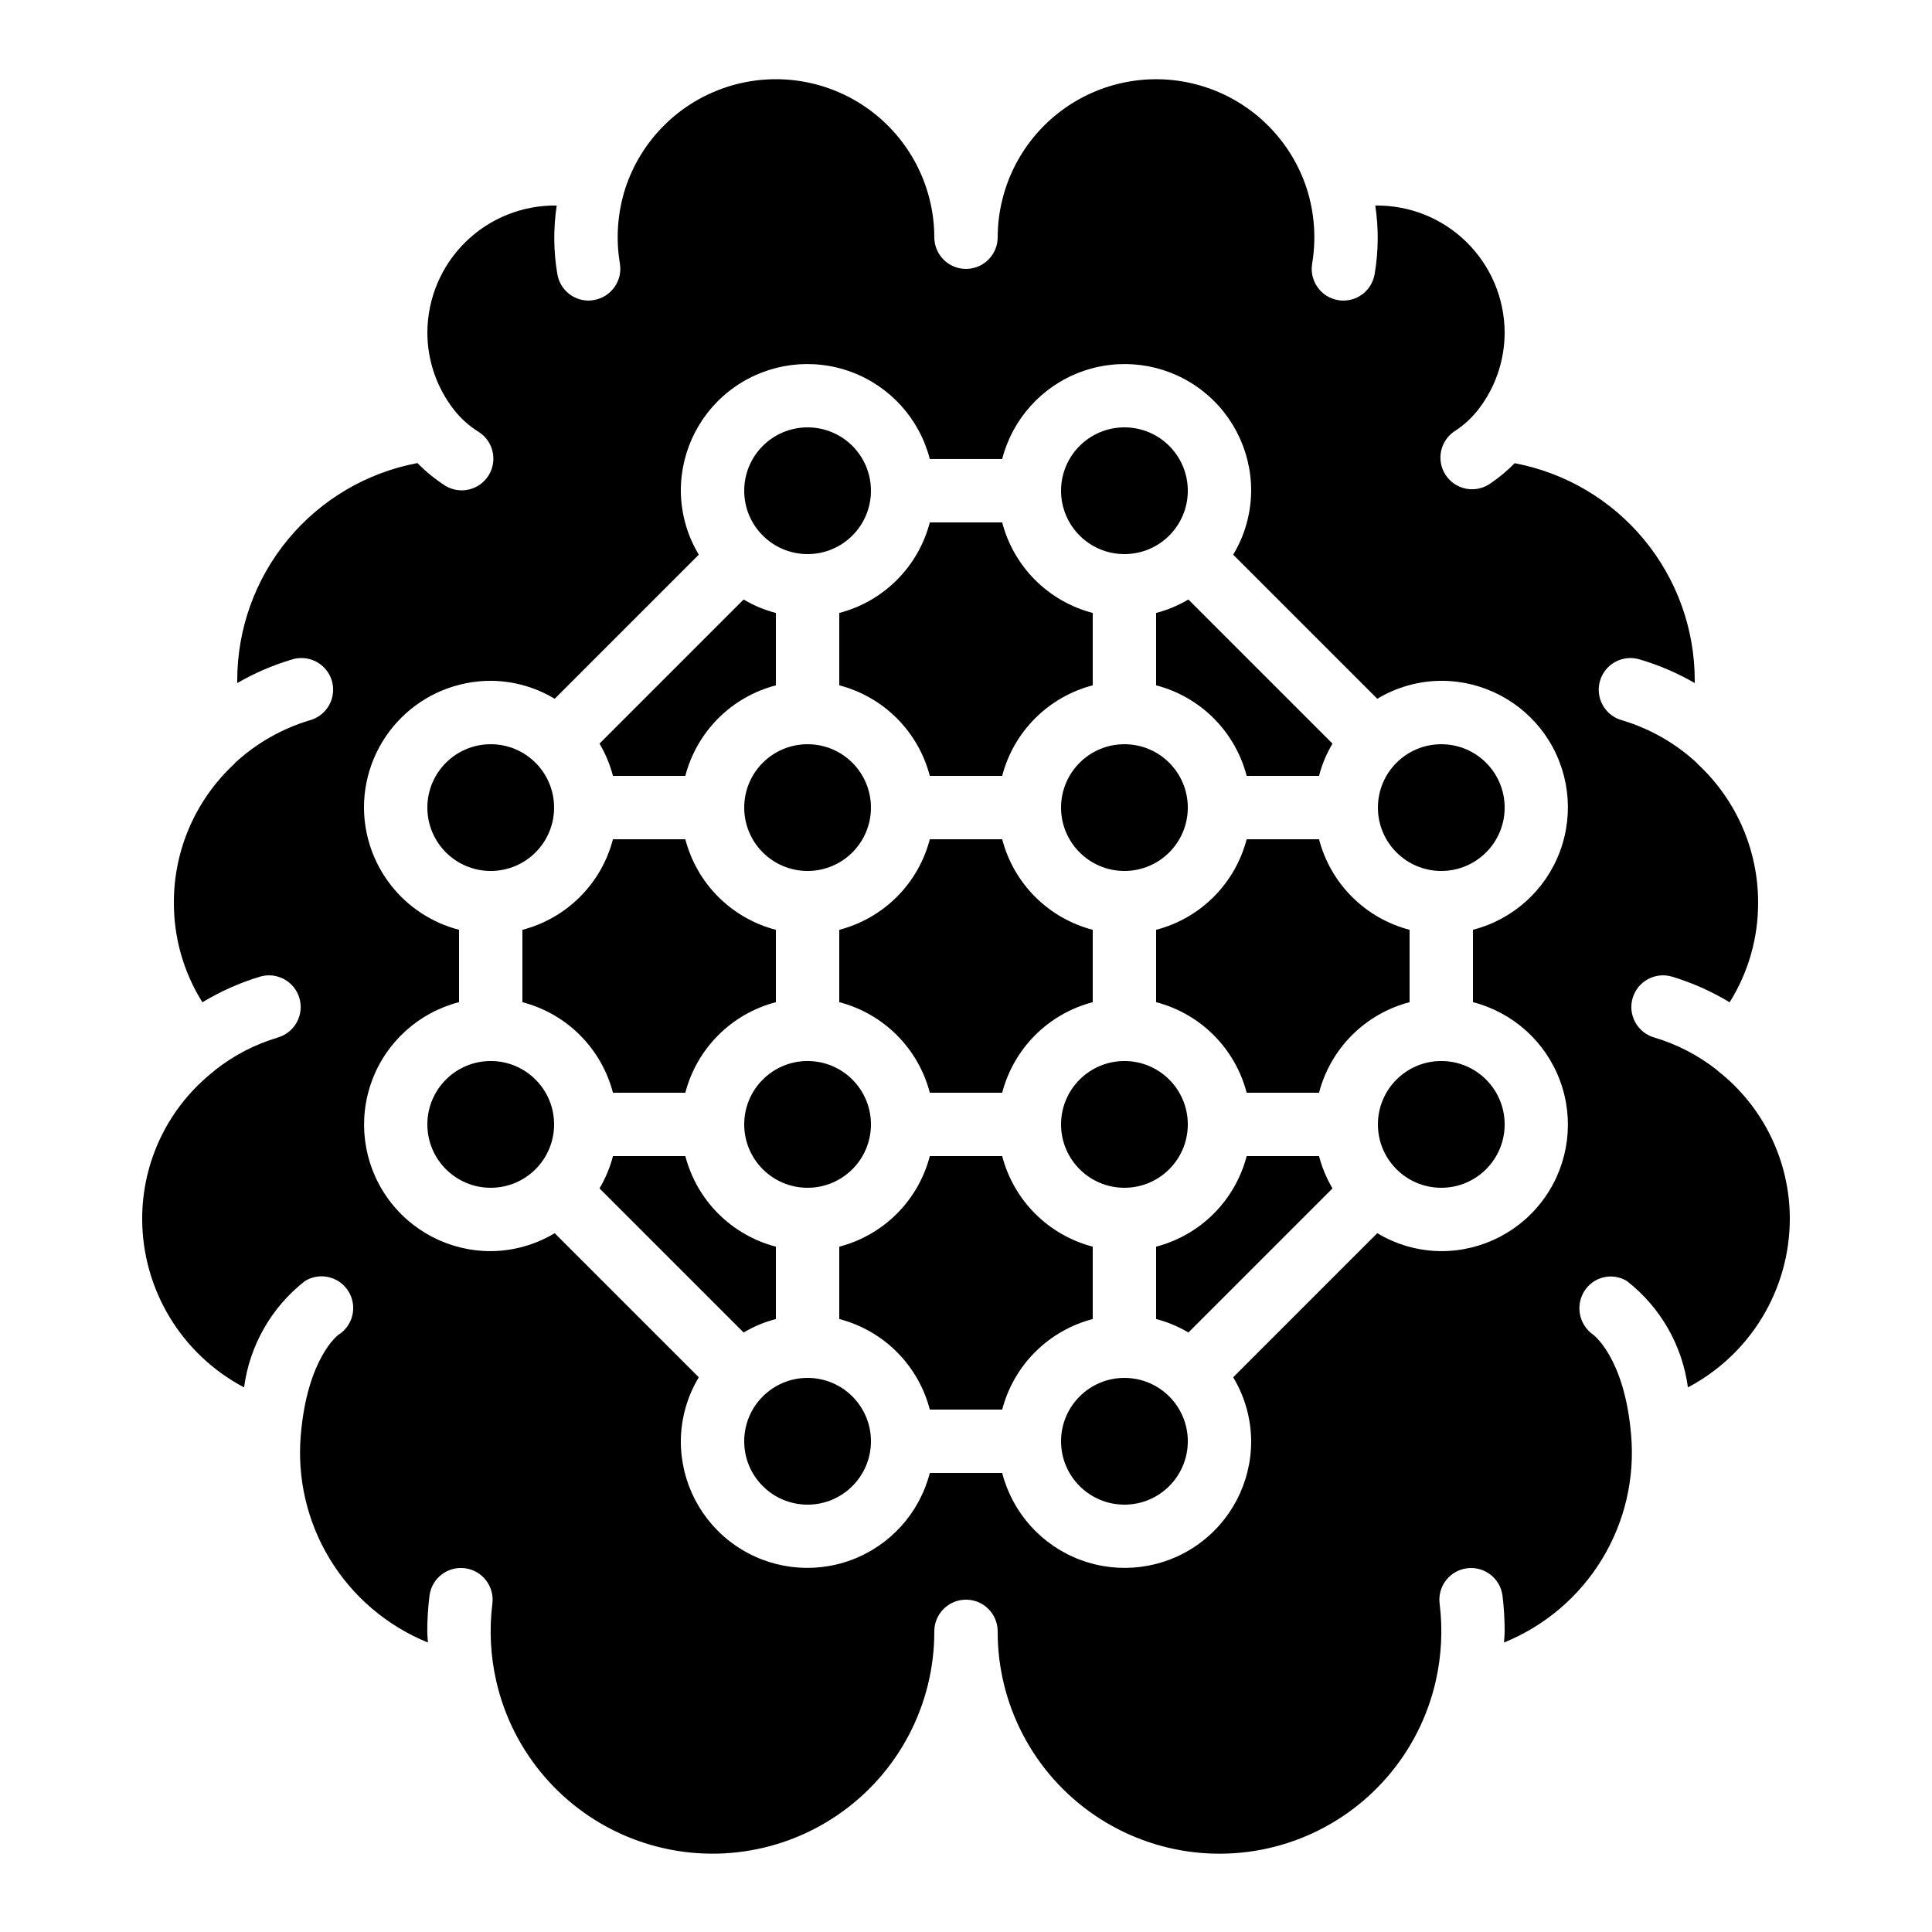 <?xml version="1.0" encoding="UTF-8"?>
<!-- Uploaded to: SVG Repo, www.svgrepo.com, Generator: SVG Repo Mixer Tools -->
<svg fill="#000000" width="800px" height="800px" version="1.1" viewBox="144 144 512 512" xmlns="http://www.w3.org/2000/svg">
 <g>
  <path d="m374.81 441.98c0 9.273-7.519 16.793-16.793 16.793-9.277 0-16.793-7.519-16.793-16.793 0-9.277 7.516-16.797 16.793-16.797 9.273 0 16.793 7.519 16.793 16.797"/>
  <path d="m374.81 358.02c0 9.273-7.519 16.793-16.793 16.793-9.277 0-16.793-7.519-16.793-16.793 0-9.277 7.516-16.793 16.793-16.793 9.273 0 16.793 7.516 16.793 16.793"/>
  <path d="m409.59 366.41h-19.176c-1.504 5.773-4.519 11.043-8.738 15.262s-9.488 7.234-15.262 8.738v19.18-0.004c5.773 1.504 11.043 4.519 15.262 8.738s7.234 9.488 8.738 15.262h19.18-0.004c1.504-5.773 4.519-11.043 8.738-15.262s9.488-7.234 15.262-8.738v-19.176c-5.773-1.504-11.043-4.519-15.262-8.738s-7.234-9.488-8.738-15.262z"/>
  <path d="m450.38 325.62c5.773 1.5 11.043 4.516 15.262 8.734s7.234 9.488 8.738 15.262h19.18-0.004c0.781-3.008 1.98-5.887 3.57-8.555l-38.188-38.188v-0.004c-2.672 1.59-5.551 2.789-8.559 3.57z"/>
  <path d="m458.78 441.98c0 9.273-7.519 16.793-16.793 16.793-9.277 0-16.797-7.519-16.797-16.793 0-9.277 7.519-16.797 16.797-16.797 9.273 0 16.793 7.519 16.793 16.797"/>
  <path d="m325.62 349.62c1.5-5.773 4.516-11.043 8.734-15.262s9.488-7.234 15.262-8.734v-19.18c-3.008-0.781-5.887-1.98-8.555-3.57l-38.191 38.191c1.59 2.668 2.789 5.547 3.57 8.555z"/>
  <path d="m290.84 358.02c0 9.273-7.519 16.793-16.793 16.793-9.277 0-16.793-7.519-16.793-16.793 0-9.277 7.516-16.793 16.793-16.793 9.273 0 16.793 7.516 16.793 16.793"/>
  <path d="m374.81 274.05c0 9.273-7.519 16.793-16.793 16.793-9.277 0-16.793-7.519-16.793-16.793 0-9.277 7.516-16.793 16.793-16.793 9.273 0 16.793 7.516 16.793 16.793"/>
  <path d="m366.41 325.62c5.773 1.5 11.043 4.516 15.262 8.734s7.234 9.488 8.738 15.262h19.18-0.004c1.504-5.773 4.519-11.043 8.738-15.262s9.488-7.234 15.262-8.734v-19.18c-5.773-1.504-11.043-4.519-15.262-8.738s-7.234-9.484-8.738-15.262h-19.176c-1.504 5.777-4.519 11.043-8.738 15.262s-9.488 7.234-15.262 8.738z"/>
  <path d="m458.78 358.02c0 9.273-7.519 16.793-16.793 16.793-9.277 0-16.797-7.519-16.797-16.793 0-9.277 7.519-16.793 16.797-16.793 9.273 0 16.793 7.516 16.793 16.793"/>
  <path d="m458.78 274.05c0 9.273-7.519 16.793-16.793 16.793-9.277 0-16.797-7.519-16.797-16.793 0-9.277 7.519-16.793 16.797-16.793 9.273 0 16.793 7.516 16.793 16.793"/>
  <path d="m290.84 441.98c0 9.273-7.519 16.793-16.793 16.793-9.277 0-16.793-7.519-16.793-16.793 0-9.277 7.516-16.797 16.793-16.797 9.273 0 16.793 7.519 16.793 16.797"/>
  <path d="m433.59 474.38c-5.773-1.504-11.043-4.519-15.262-8.738s-7.234-9.488-8.738-15.262h-19.176c-1.504 5.773-4.519 11.043-8.738 15.262s-9.488 7.234-15.262 8.738v19.18-0.004c5.773 1.504 11.043 4.519 15.262 8.738s7.234 9.488 8.738 15.262h19.18-0.004c1.504-5.773 4.519-11.043 8.738-15.262s9.488-7.234 15.262-8.738z"/>
  <path d="m458.78 525.95c0 9.277-7.519 16.797-16.793 16.797-9.277 0-16.797-7.519-16.797-16.797 0-9.273 7.519-16.793 16.797-16.793 9.273 0 16.793 7.519 16.793 16.793"/>
  <path d="m282.44 409.59c5.777 1.504 11.043 4.519 15.262 8.738s7.234 9.488 8.738 15.262h19.18c1.5-5.773 4.516-11.043 8.734-15.262s9.488-7.234 15.262-8.738v-19.176c-5.773-1.504-11.043-4.519-15.262-8.738s-7.234-9.488-8.734-15.262h-19.18c-1.504 5.773-4.519 11.043-8.738 15.262s-9.484 7.234-15.262 8.738z"/>
  <path d="m349.62 474.38c-5.773-1.504-11.043-4.519-15.262-8.738s-7.234-9.488-8.734-15.262h-19.18c-0.781 3.008-1.98 5.887-3.57 8.559l38.188 38.188h0.004c2.668-1.59 5.547-2.789 8.555-3.57z"/>
  <path d="m474.38 366.41c-1.504 5.773-4.519 11.043-8.738 15.262s-9.488 7.234-15.262 8.738v19.18-0.004c5.773 1.504 11.043 4.519 15.262 8.738s7.234 9.488 8.738 15.262h19.18-0.004c1.504-5.773 4.519-11.043 8.738-15.262s9.488-7.234 15.262-8.738v-19.176c-5.773-1.504-11.043-4.519-15.262-8.738s-7.234-9.488-8.738-15.262z"/>
  <path d="m374.81 525.95c0 9.277-7.519 16.797-16.793 16.797-9.277 0-16.793-7.519-16.793-16.797 0-9.273 7.516-16.793 16.793-16.793 9.273 0 16.793 7.519 16.793 16.793"/>
  <path d="m217.71 418.93c-6.133 1.812-11.859 4.793-16.867 8.773v0.051c-12.145 9.465-19.219 24.02-19.164 39.414 0.043 9.172 2.582 18.156 7.336 25.996 4.758 7.836 11.555 14.234 19.668 18.508 1.48-11.152 7.281-21.281 16.148-28.203 3.965-2.414 9.133-1.16 11.547 2.805 2.414 3.961 1.156 9.129-2.805 11.543 0 0-8.102 6.137-9.84 26.281l-0.004 0.004c-1.043 11.59 1.664 23.211 7.727 33.148s15.16 17.66 25.945 22.035c-0.043-0.992-0.168-1.965-0.168-2.957 0-3.156 0.191-6.309 0.582-9.438 0.574-4.602 4.769-7.867 9.375-7.293 4.602 0.574 7.867 4.773 7.293 9.375-0.855 6.871-0.504 13.84 1.039 20.59 4.336 18.961 17.77 34.551 35.879 41.637 18.113 7.09 38.559 4.758 54.613-6.227 16.051-10.98 25.633-29.195 25.586-48.645 0-4.637 3.758-8.398 8.398-8.398 4.637 0 8.395 3.762 8.395 8.398-0.047 19.449 9.531 37.668 25.582 48.652 16.055 10.984 36.5 13.316 54.613 6.231 18.113-7.09 31.551-22.68 35.883-41.641 1.543-6.75 1.895-13.719 1.043-20.59-0.578-4.602 2.688-8.801 7.293-9.375 4.602-0.574 8.797 2.691 9.375 7.293 0.379 3.129 0.57 6.277 0.562 9.43 0 0.992-0.125 1.965-0.168 2.957 10.785-4.375 19.883-12.098 25.945-22.035s8.77-21.559 7.723-33.148c-1.746-20.297-9.984-26.367-10.078-26.426h0.004c-3.719-2.625-4.723-7.703-2.285-11.547 2.402-3.801 7.41-4.981 11.254-2.644 8.875 6.914 14.68 17.035 16.172 28.188 8.113-4.273 14.91-10.672 19.668-18.508 4.758-7.84 7.293-16.824 7.336-25.996 0.062-15.383-6.996-29.934-19.121-39.406v-0.051c-5.004-3.984-10.734-6.965-16.867-8.781-2.137-0.637-3.934-2.094-4.992-4.051-1.062-1.961-1.305-4.258-0.668-6.394 1.32-4.449 6-6.981 10.445-5.66 5.352 1.617 10.477 3.898 15.258 6.793 4.961-7.914 7.578-17.074 7.547-26.418 0.016-13.938-5.789-27.25-16.012-36.727-0.117-0.109-0.191-0.25-0.301-0.359-5.625-5.176-12.348-9.008-19.668-11.211-2.195-0.578-4.066-2.023-5.18-4.004-1.117-1.984-1.379-4.332-0.73-6.512 0.648-2.18 2.152-4 4.168-5.051 2.016-1.051 4.371-1.238 6.531-0.523 5.027 1.496 9.859 3.578 14.398 6.207v-0.598c0.02-13.668-4.738-26.914-13.453-37.441-8.715-10.531-20.836-17.688-34.266-20.227-1.961 1.996-4.117 3.793-6.434 5.367-1.855 1.312-4.168 1.816-6.402 1.398-2.238-0.422-4.207-1.734-5.457-3.633-1.254-1.898-1.68-4.227-1.188-6.449 0.496-2.219 1.871-4.144 3.812-5.332 2.285-1.508 4.312-3.383 5.996-5.543 4.559-5.859 7.027-13.078 7.012-20.504-0.051-9.016-3.703-17.633-10.141-23.941-6.441-6.309-15.133-9.781-24.145-9.645 0.914 6.019 0.859 12.148-0.168 18.152-0.664 4.051-4.164 7.027-8.27 7.035-0.473 0-0.941-0.039-1.402-0.117-4.574-0.77-7.656-5.102-6.887-9.672 1.105-6.625 0.621-13.418-1.41-19.816-4.137-12.777-14.137-22.809-26.906-26.98-12.766-4.172-26.758-1.98-37.641 5.887-10.883 7.871-17.344 20.477-17.383 33.906 0 4.637-3.758 8.398-8.395 8.398-4.641 0-8.398-3.762-8.398-8.398-0.035-13.43-6.492-26.031-17.371-33.902-10.879-7.875-24.867-10.066-37.633-5.902-12.766 4.164-22.773 14.184-26.914 26.957-2.035 6.402-2.519 13.195-1.41 19.816 0.766 4.574-2.316 8.902-6.887 9.676-0.465 0.086-0.938 0.137-1.41 0.148-4.098-0.004-7.594-2.961-8.273-7-1.027-6.016-1.086-12.156-0.168-18.188-9.012-0.141-17.707 3.332-24.145 9.641-6.441 6.309-10.09 14.93-10.137 23.945-0.016 7.422 2.457 14.641 7.019 20.496 1.836 2.359 4.078 4.367 6.625 5.938 3.852 2.477 5.004 7.586 2.594 11.48-2.414 3.894-7.5 5.137-11.438 2.793-2.695-1.73-5.188-3.758-7.43-6.047-13.445 2.535-25.578 9.691-34.301 20.227-8.719 10.539-13.48 23.797-13.453 37.477v0.598c4.531-2.625 9.352-4.707 14.367-6.207 2.156-0.715 4.512-0.527 6.527 0.523 2.019 1.051 3.523 2.871 4.172 5.051 0.645 2.18 0.383 4.527-0.73 6.512-1.113 1.98-2.984 3.426-5.184 4.004-7.316 2.203-14.039 6.035-19.664 11.211-0.109 0.109-0.184 0.25-0.301 0.359-10.215 9.48-16.004 22.793-15.98 36.727-0.027 9.344 2.594 18.504 7.559 26.418 4.781-2.894 9.906-5.176 15.254-6.793 4.449-1.32 9.125 1.211 10.445 5.66 1.324 4.445-1.211 9.125-5.656 10.445zm22.746-60.918c0-8.91 3.539-17.453 9.84-23.75 6.297-6.301 14.84-9.84 23.75-9.84 5.977 0.031 11.836 1.676 16.953 4.762l38.188-38.188c-3.086-5.117-4.731-10.977-4.762-16.953-0.012-10.98 5.352-21.273 14.363-27.547 9.008-6.277 20.523-7.742 30.816-3.922 10.297 3.816 18.066 12.438 20.805 23.07h19.18-0.004c2.738-10.633 10.512-19.254 20.805-23.07 10.297-3.82 21.809-2.356 30.816 3.922 9.012 6.273 14.375 16.566 14.363 27.547-0.031 5.977-1.676 11.836-4.762 16.953l38.188 38.188c5.121-3.086 10.977-4.731 16.953-4.762 10.98-0.012 21.273 5.352 27.547 14.363 6.277 9.008 7.742 20.523 3.922 30.816-3.816 10.297-12.438 18.066-23.07 20.805v19.18-0.004c10.633 2.738 19.254 10.512 23.07 20.805 3.82 10.297 2.356 21.809-3.922 30.816-6.273 9.012-16.566 14.375-27.547 14.363-5.977-0.031-11.832-1.676-16.953-4.762l-38.188 38.188c3.086 5.121 4.731 10.977 4.762 16.953 0.012 10.98-5.352 21.273-14.363 27.547-9.008 6.277-20.52 7.742-30.816 3.922-10.293-3.816-18.066-12.438-20.805-23.07h-19.176c-2.738 10.633-10.508 19.254-20.805 23.07-10.293 3.82-21.809 2.356-30.816-3.922-9.012-6.273-14.375-16.566-14.363-27.547 0.031-5.977 1.676-11.832 4.762-16.953l-38.188-38.188c-5.117 3.086-10.977 4.731-16.953 4.762-10.98 0.012-21.273-5.352-27.547-14.363-6.277-9.008-7.742-20.52-3.922-30.816 3.816-10.293 12.438-18.066 23.07-20.805v-19.176c-7.188-1.855-13.559-6.043-18.117-11.902-4.559-5.863-7.043-13.07-7.074-20.492z"/>
  <path d="m542.75 441.98c0 9.273-7.519 16.793-16.797 16.793-9.273 0-16.793-7.519-16.793-16.793 0-9.277 7.519-16.797 16.793-16.797 9.277 0 16.797 7.519 16.797 16.797"/>
  <path d="m542.75 358.02c0 9.273-7.519 16.793-16.797 16.793-9.273 0-16.793-7.519-16.793-16.793 0-9.277 7.519-16.793 16.793-16.793 9.277 0 16.797 7.516 16.797 16.793"/>
  <path d="m474.38 450.38c-1.504 5.773-4.519 11.043-8.738 15.262s-9.488 7.234-15.262 8.738v19.18-0.004c3.008 0.781 5.887 1.98 8.559 3.57l38.188-38.188c-1.59-2.672-2.789-5.551-3.57-8.559z"/>
 </g>
</svg>
